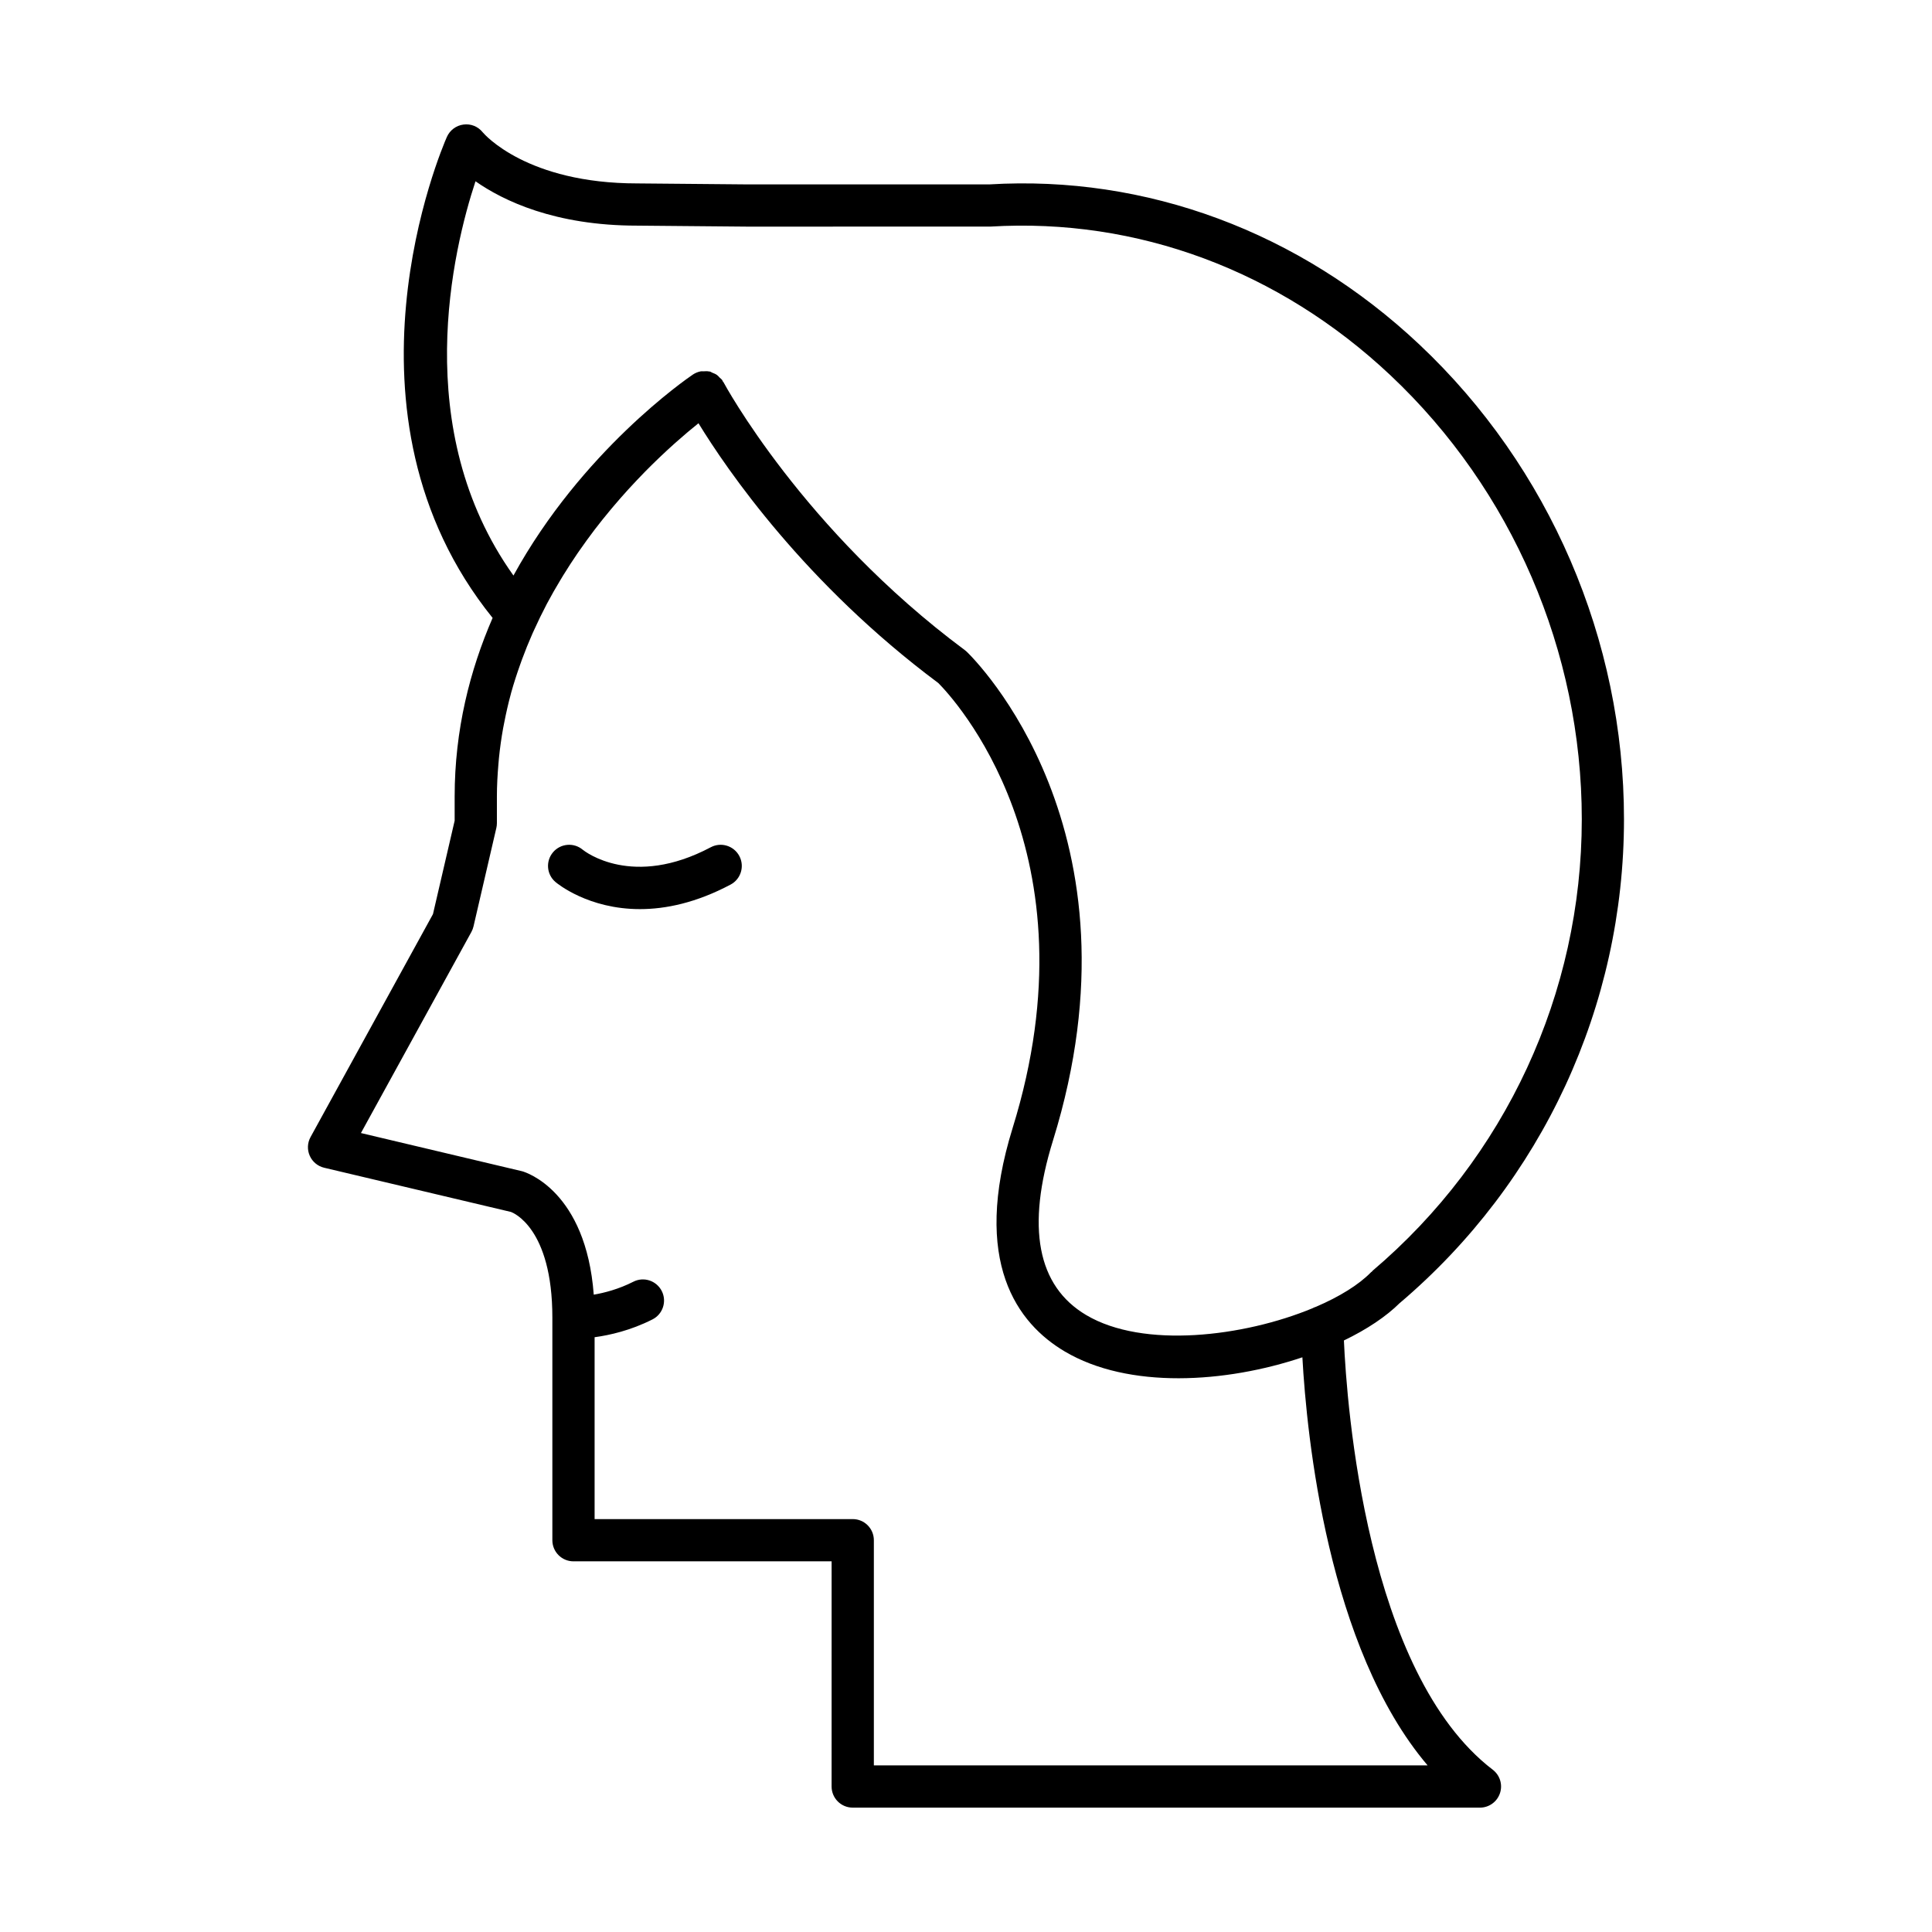 <?xml version="1.0" encoding="UTF-8"?>
<!-- Uploaded to: SVG Repo, www.svgrepo.com, Generator: SVG Repo Mixer Tools -->
<svg fill="#000000" width="800px" height="800px" version="1.1" viewBox="144 144 512 512" xmlns="http://www.w3.org/2000/svg">
 <g>
  <path d="m520.16 235.31c-31.766-29.91-72.43-44.957-114.01-42.441h-63.98l-29.27-0.262c-29.285 0-40.562-13.043-40.988-13.559-1.223-1.52-3.117-2.309-5.094-2.039-1.934 0.25-3.598 1.496-4.391 3.285-1.332 3.019-31.559 73.316 12.121 127.46-6.019 13.855-10.059 29.695-10.059 47.324v6.414l-5.746 24.758-32.438 59.074c-0.844 1.531-0.926 3.367-0.215 4.969 0.711 1.598 2.125 2.773 3.828 3.172l49.5 11.715c0.449 0.16 10.965 4.16 10.965 27.984v59.008c0 3.094 2.504 5.598 5.598 5.598h68.406l-0.004 59.672c0 3.094 2.504 5.598 5.598 5.598h166.22c2.398 0 4.531-1.531 5.301-3.805 0.77-2.269 0.004-4.785-1.902-6.238-33.566-25.684-38.699-96.781-39.449-113.76 6.094-2.938 11.191-6.34 14.793-9.918 0.012-0.008 0.023-0.012 0.035-0.02 37.746-32.047 59.395-78.77 59.395-128.2 0.012-47.5-19.75-93.348-54.215-125.79zm2.172 376.54h-146.75v-59.676c0-3.094-2.504-5.598-5.598-5.598h-68.406v-48.199c3.969-0.535 9.527-1.781 15.328-4.715 2.762-1.395 3.863-4.762 2.473-7.523-1.406-2.762-4.773-3.875-7.523-2.473-3.887 1.973-7.637 2.945-10.504 3.434-2.066-27.473-17.969-32.426-18.938-32.695l-42.762-10.137 29.281-53.305c0.246-0.449 0.426-0.93 0.547-1.434l6.062-26.137c0.094-0.41 0.141-0.836 0.141-1.262v-7.051c0-2.906 0.164-5.75 0.402-8.559 0.047-0.531 0.082-1.062 0.137-1.59 0.27-2.684 0.641-5.316 1.105-7.902 0.09-0.492 0.191-0.977 0.289-1.469 0.504-2.582 1.074-5.125 1.754-7.606 0.023-0.09 0.043-0.18 0.066-0.27 0.707-2.555 1.52-5.043 2.387-7.484 0.16-0.457 0.32-0.914 0.488-1.367 0.867-2.352 1.797-4.656 2.789-6.902 0.172-0.383 0.348-0.758 0.523-1.141 1.004-2.207 2.055-4.375 3.156-6.473 0.062-0.117 0.117-0.238 0.18-0.352 1.152-2.172 2.359-4.269 3.598-6.32 0.23-0.379 0.457-0.762 0.688-1.137 1.219-1.98 2.465-3.906 3.738-5.766 0.195-0.285 0.391-0.559 0.586-0.84 1.254-1.805 2.523-3.559 3.805-5.246 0.098-0.129 0.195-0.266 0.297-0.395 1.34-1.754 2.691-3.426 4.039-5.043 0.242-0.293 0.484-0.586 0.73-0.871 1.32-1.562 2.637-3.07 3.934-4.5 0.184-0.203 0.363-0.391 0.547-0.59 1.242-1.355 2.469-2.652 3.672-3.883 0.133-0.137 0.273-0.285 0.406-0.422 1.25-1.273 2.469-2.461 3.648-3.59 0.242-0.234 0.484-0.465 0.727-0.691 1.137-1.074 2.238-2.094 3.285-3.027 0.184-0.164 0.355-0.312 0.535-0.473 0.93-0.824 1.82-1.598 2.656-2.309 0.176-0.148 0.363-0.312 0.535-0.457 0.867-0.73 1.664-1.383 2.406-1.977 0.109-0.086 0.211-0.168 0.316-0.254 7.559 12.34 28.191 42.484 63.562 68.848 3.754 3.773 42.352 44.836 19.691 117.91-11.043 35.617 1.387 51.852 13.766 59.199 16.98 10.082 42.695 8.398 63.02 1.574 1.156 20.867 6.727 77 33.18 108.14zm-14.59-131.08c-0.074 0.062-0.102 0.152-0.172 0.219-0.066 0.062-0.152 0.082-0.215 0.148-3.242 3.336-8.387 6.504-14.598 9.172-0.34 0.105-0.668 0.246-0.973 0.41-18.172 7.523-44.805 10.773-59.941 1.777-12.969-7.695-15.926-23.262-8.789-46.258 25.422-81.969-20.871-127.61-22.855-129.52-0.168-0.164-0.352-0.312-0.535-0.453-42.875-31.852-63.734-70.605-63.941-70.992-0.047-0.09-0.137-0.141-0.191-0.227-0.055-0.094-0.059-0.203-0.121-0.293-0.188-0.277-0.465-0.445-0.691-0.68-0.234-0.242-0.434-0.5-0.707-0.695-0.387-0.277-0.812-0.441-1.25-0.609-0.219-0.086-0.398-0.25-0.633-0.309-0.047-0.012-0.098 0.004-0.148-0.004-0.512-0.113-1.031-0.09-1.555-0.055-0.23 0.016-0.457-0.043-0.68 0-0.73 0.137-1.449 0.41-2.106 0.848-1.727 1.168-29.438 20.266-47.57 53.273-27.609-38.699-15.98-86.539-10.059-104.48 7.363 5.156 21.051 11.754 42.844 11.754l29.27 0.262 64.371-0.012c38.879-2.34 76.5 11.648 105.99 39.41 32.219 30.336 50.703 73.211 50.703 117.64 0 46.145-20.211 89.762-55.449 119.67z"/>
  <path d="m332.36 368.53c-20.707 10.988-33.332 1.141-33.949 0.645-2.356-1.969-5.871-1.66-7.852 0.684-2 2.363-1.707 5.894 0.652 7.887 0.504 0.426 8.703 7.18 22.391 7.18 6.758 0 14.848-1.645 24.004-6.5 2.734-1.449 3.773-4.84 2.324-7.57-1.453-2.734-4.844-3.773-7.57-2.324z"/>
 </g>
</svg>